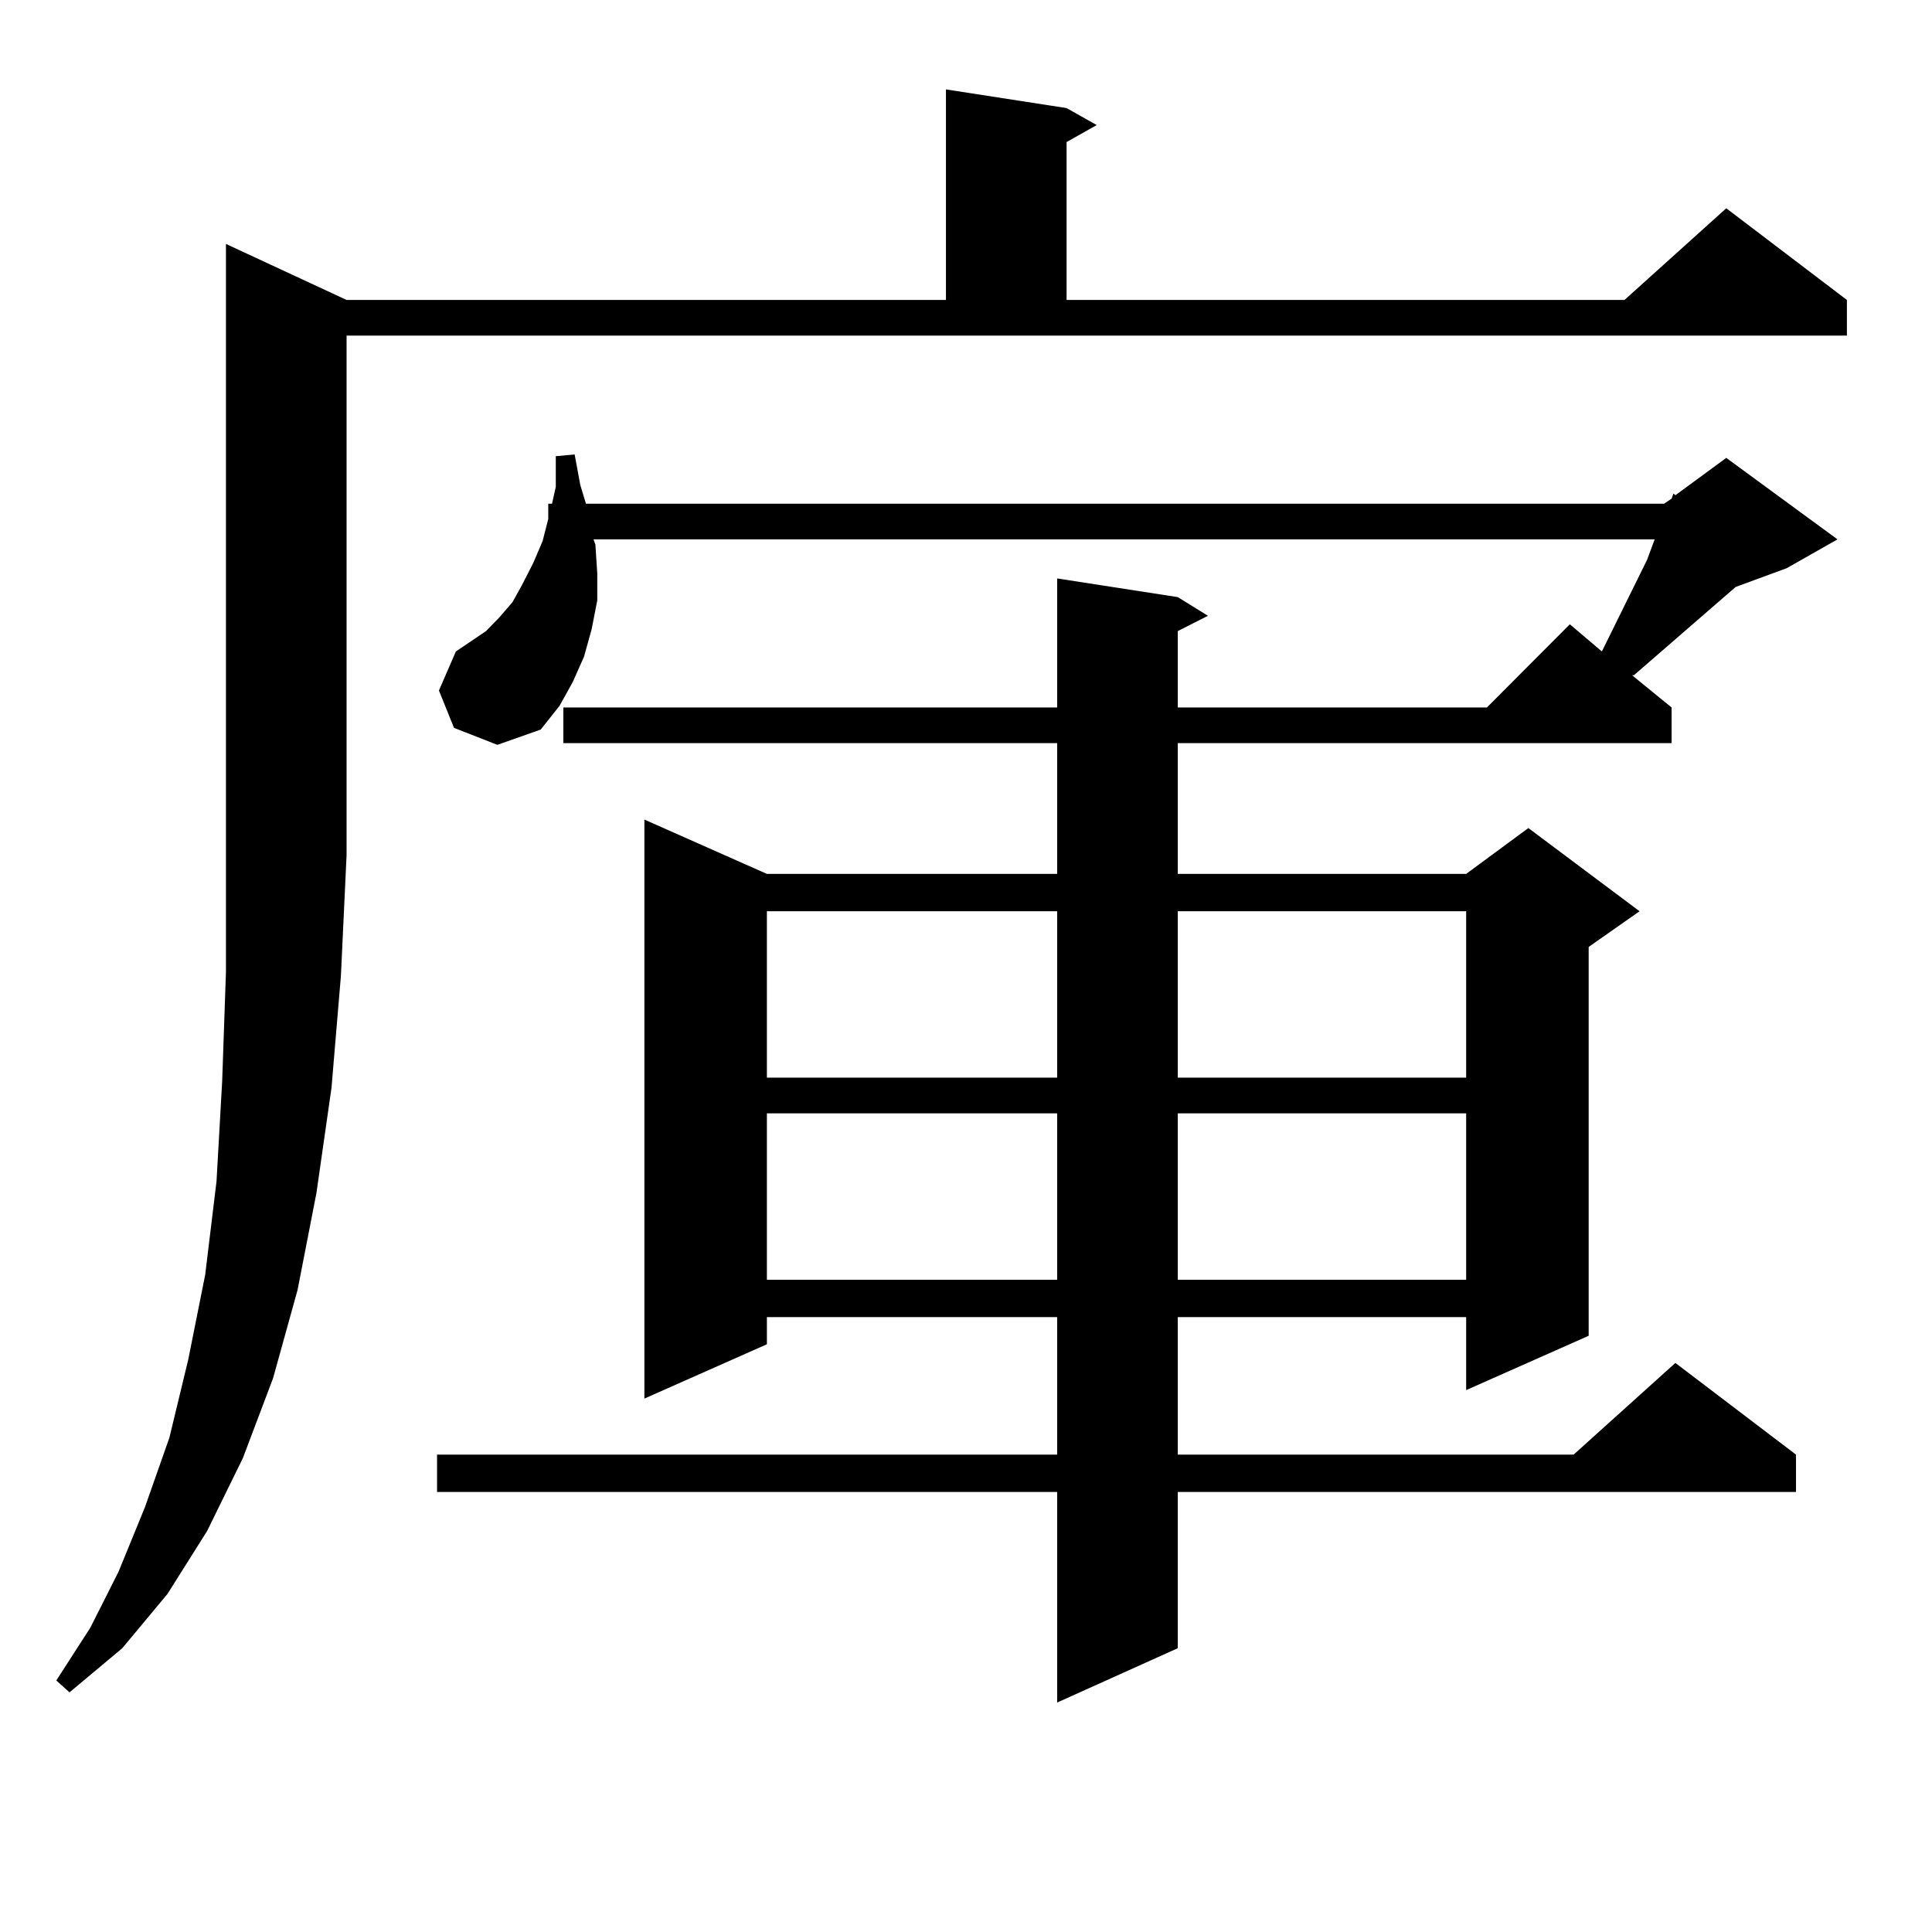 <?xml version="1.0" encoding="utf-8"?>
<!-- Generator: Adobe Illustrator 16.0.0, SVG Export Plug-In . SVG Version: 6.00 Build 0)  -->
<!DOCTYPE svg PUBLIC "-//W3C//DTD SVG 1.1//EN" "http://www.w3.org/Graphics/SVG/1.1/DTD/svg11.dtd">
<svg version="1.1" id="图层_1" xmlns="http://www.w3.org/2000/svg" xmlns:xlink="http://www.w3.org/1999/xlink" x="0px" y="0px"
	 width="1000px" height="1000px" viewBox="0 0 1000 1000" enable-background="new 0 0 1000 1000" xml:space="preserve">
<path d="M179.386,155.258h310.236V46.273l62.438,9.668l15.609,8.789l-15.609,8.789v81.738h288.773l52.682-47.461l62.438,47.461
	v18.457H179.386V442.66l-2.927,62.402l-4.878,58.008l-7.805,54.492l-9.756,50.098l-12.683,45.703l-15.609,41.309l-18.536,37.793
	l-20.487,32.52l-23.414,28.125l-27.316,22.852l-6.829-6.152l17.561-27.246l14.634-29.004l13.658-33.398l12.683-36.035l9.756-40.43
	l8.78-43.945l5.854-48.34l2.927-51.855l1.951-56.25V126.254L179.386,155.258z M308.163,281.82l0.976,14.941v14.063l-2.927,14.941
	l-3.902,14.063l-5.854,13.184l-6.829,12.305l-9.756,12.305l-22.438,7.91l-22.438-8.789l-7.805-19.336l8.78-20.215l15.609-10.547
	l6.829-7.031l6.829-7.91l4.878-8.789l5.854-11.426l4.878-11.426l2.927-11.426v-7.91h1.951l1.951-8.789v-15.82l9.756-0.879
	l2.927,15.82l2.927,9.668H861.32l3.902-2.637l0.976-2.637l0.976,0.879l26.341-19.336l57.56,42.188l-26.341,14.941l-26.341,9.668
	l-52.682,45.703h-0.976l20.487,16.699v18.457H609.619v67.676h149.265l32.194-23.73l57.56,43.066l-26.341,18.457v201.27
	l-63.413,28.125v-37.793H609.619v71.191h204.873l52.682-47.461l62.438,47.461v19.336H609.619v80.859l-62.438,28.125V772.25H226.214
	v-19.336h320.968v-71.191h-150.24v14.063l-63.413,28.125V424.203l63.413,28.125h150.24v-67.676H291.578v-18.457h255.604v-66.797
	l62.438,9.668l15.609,9.668l-15.609,7.91v39.551h159.996l42.926-43.066l16.585,14.063l23.414-47.461l3.902-10.547H307.188
	L308.163,281.82z M396.941,471.664v86.133h150.24v-86.133H396.941z M396.941,576.254v86.133h150.24v-86.133H396.941z
	 M609.619,471.664v86.133h149.265v-86.133H609.619z M609.619,576.254v86.133h149.265v-86.133H609.619z"/>
</svg>
